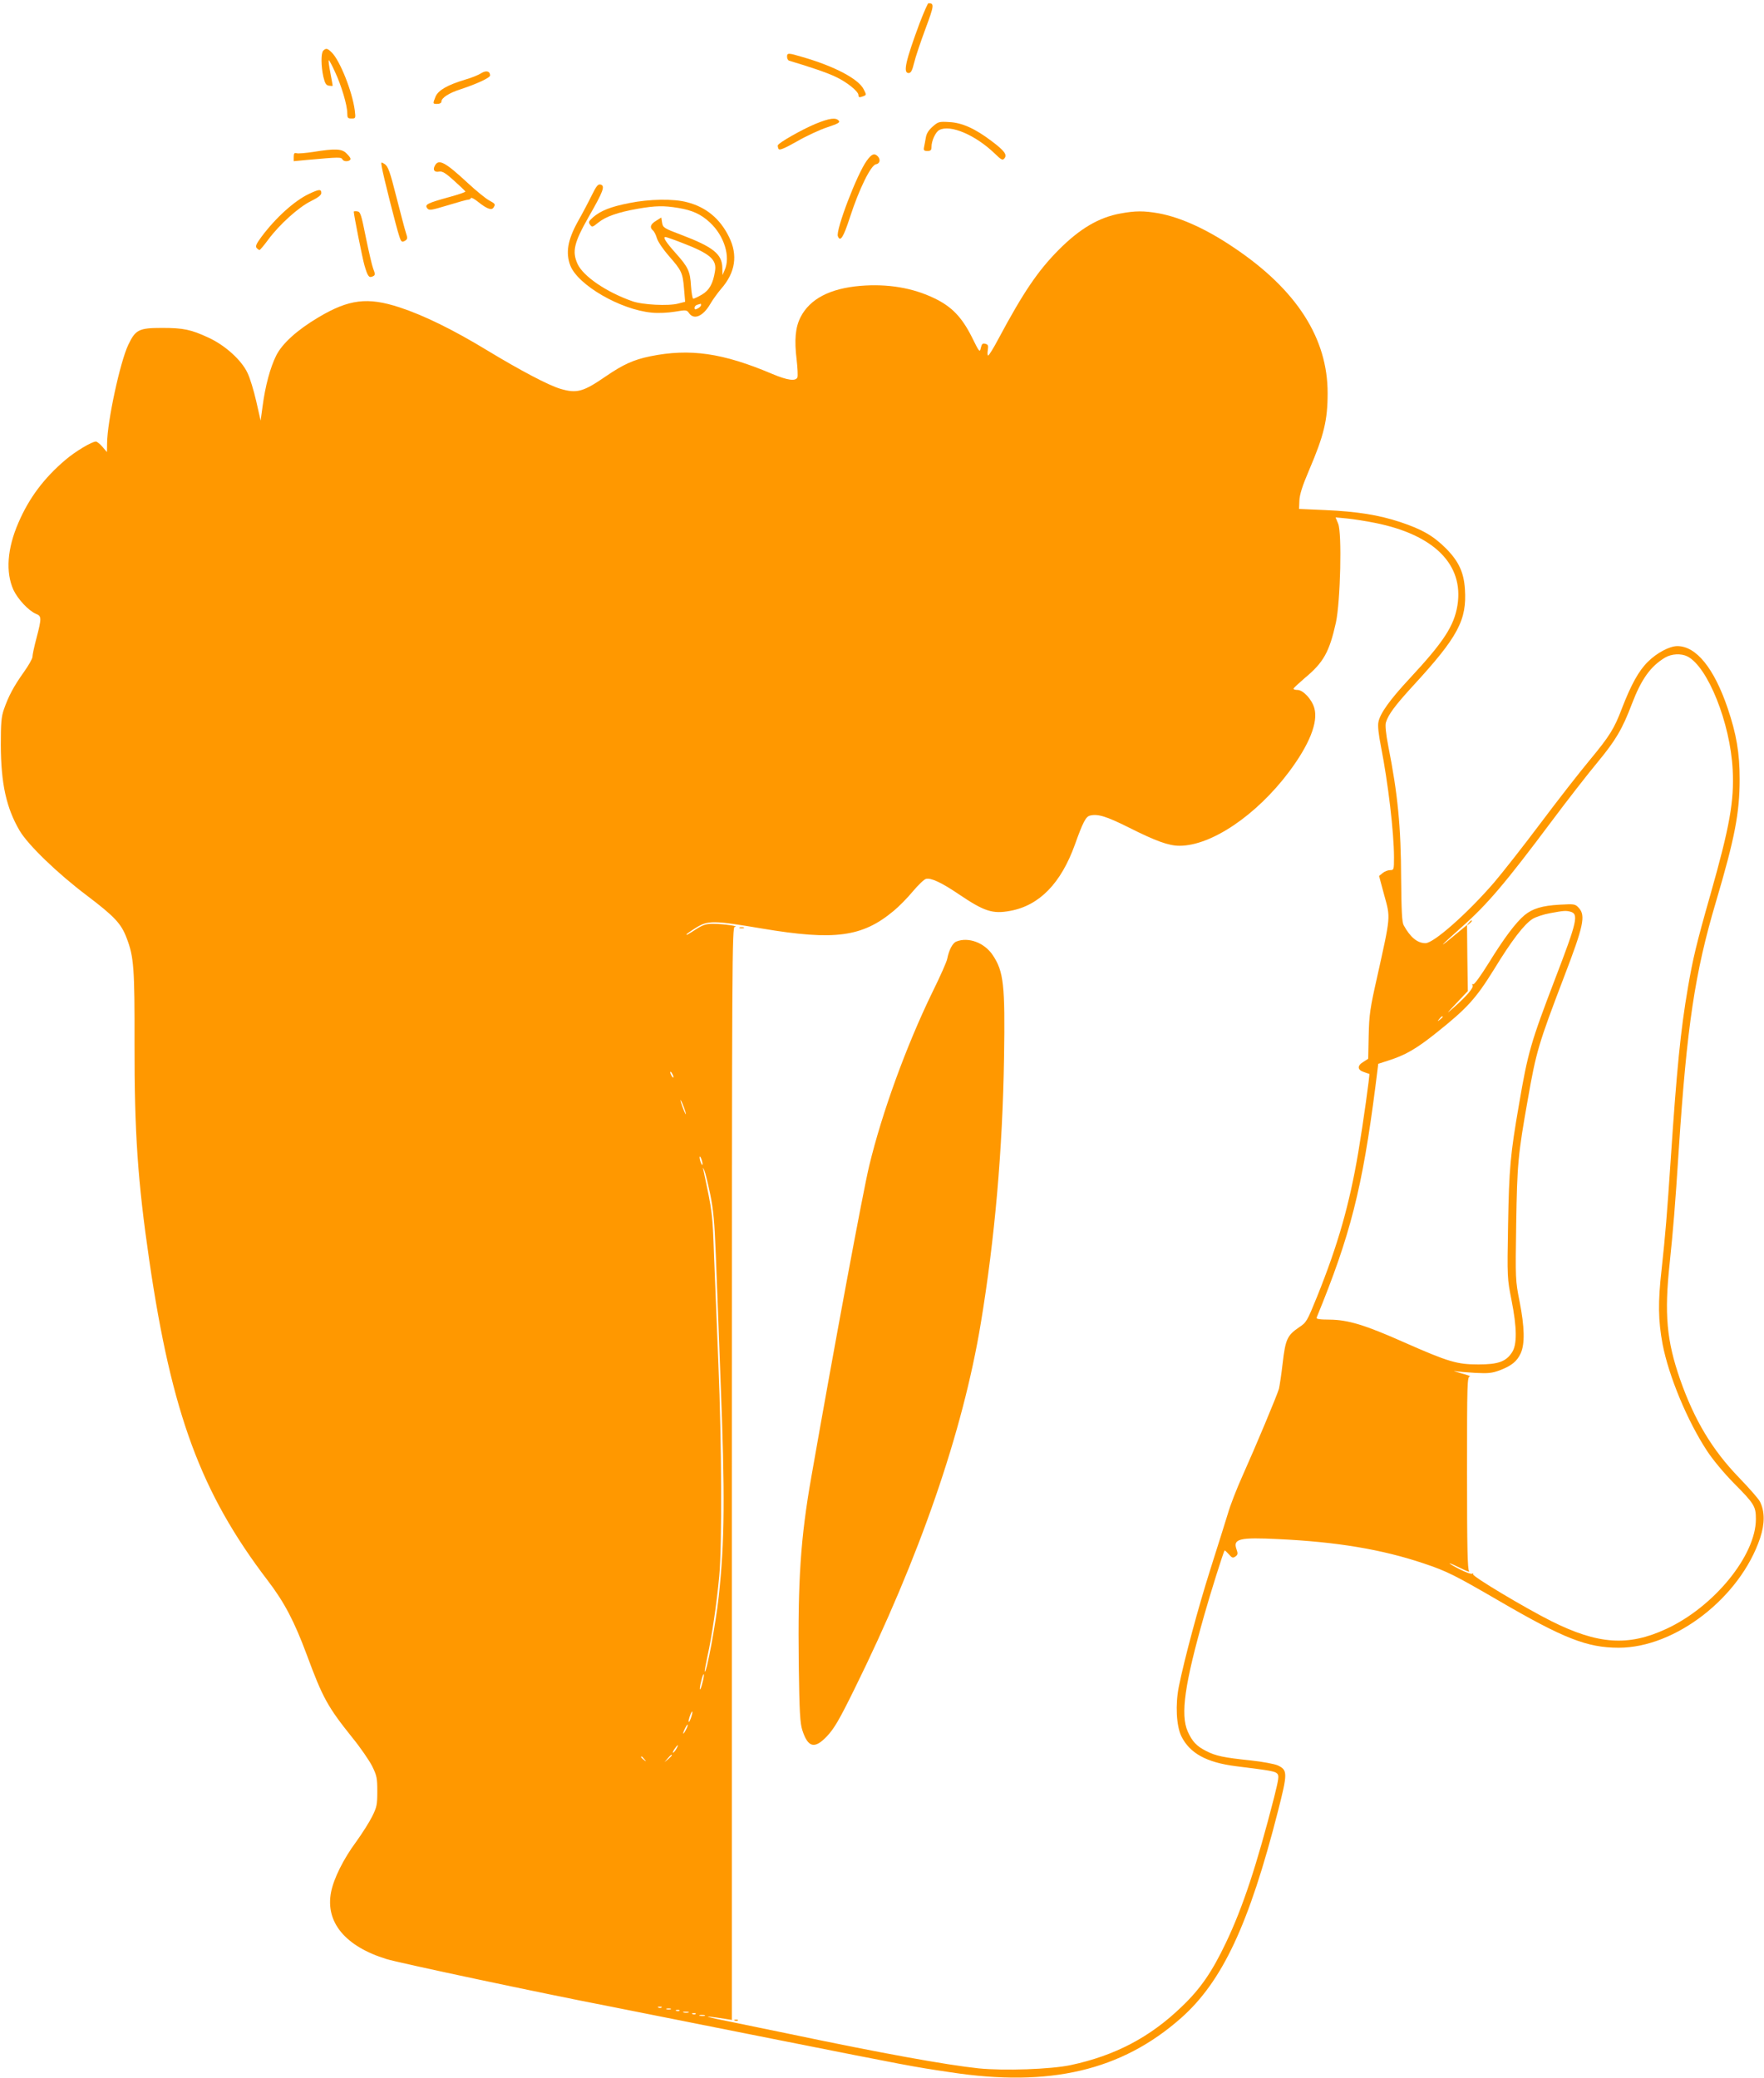 <?xml version="1.0" standalone="no"?>
<!DOCTYPE svg PUBLIC "-//W3C//DTD SVG 20010904//EN"
 "http://www.w3.org/TR/2001/REC-SVG-20010904/DTD/svg10.dtd">
<svg version="1.0" xmlns="http://www.w3.org/2000/svg"
 width="1087pt" height="1280pt" viewBox="0 0 1087 1280"
 preserveAspectRatio="xMidYMid meet">
<g transform="translate(0,1280) scale(0.1,-0.1)"
fill="#ff9800" stroke="none">
<path d="M5667 12658 c-86 -232 -104 -308 -68 -308 14 0 22 14 34 63 8 35 40
129 70 210 54 145 55 157 18 157 -4 0 -28 -55 -54 -122z"/>
<path d="M1992 12488 c-15 -15 -14 -96 1 -163 10 -40 17 -51 35 -53 12 -2 22
-2 22 0 0 2 -6 37 -14 78 -8 41 -13 77 -10 79 2 2 19 -29 38 -71 40 -85 76
-207 76 -255 0 -29 3 -33 26 -33 26 0 26 1 20 51 -15 115 -91 305 -141 355
-27 27 -36 29 -53 12z"/>
<path d="M4850 12450 c0 -11 6 -22 13 -24 131 -39 234 -74 286 -99 69 -32 141
-90 141 -113 0 -15 6 -16 32 -6 17 7 17 9 0 42 -32 64 -180 142 -378 199 -88
26 -94 26 -94 1z"/>
<path d="M2965 12349 c-16 -11 -61 -29 -100 -40 -109 -33 -164 -65 -181 -104
-18 -45 -18 -45 11 -45 15 0 25 6 25 14 0 23 46 53 118 76 100 33 182 71 182
85 0 27 -24 33 -55 14z"/>
<path d="M5025 12037 c-86 -36 -226 -116 -232 -132 -1 -5 1 -16 5 -23 6 -9 35
3 113 47 57 33 141 72 187 87 66 22 80 30 71 40 -18 22 -58 16 -144 -19z"/>
<path d="M5747 12020 c-25 -22 -38 -43 -42 -68 -4 -20 -8 -47 -11 -59 -4 -19
0 -23 21 -23 20 0 25 5 25 25 0 38 25 92 48 104 67 36 223 -30 343 -146 39
-38 47 -42 58 -29 19 22 1 47 -76 105 -104 79 -184 115 -263 119 -63 4 -69 2
-103 -28z"/>
<path d="M1930 11864 c-47 -7 -93 -11 -102 -8 -14 4 -18 -1 -18 -22 l0 -27 73
7 c213 19 219 19 228 3 9 -16 49 -12 49 5 0 5 -11 20 -25 33 -28 29 -69 31
-205 9z"/>
<path d="M5341 11810 c-60 -82 -192 -428 -178 -465 15 -38 34 -8 75 118 56
173 129 321 160 325 24 4 30 30 10 50 -20 20 -37 14 -67 -28z"/>
<path d="M2353 11770 c6 -42 90 -374 107 -424 12 -38 17 -41 39 -27 12 8 13
16 2 48 -7 21 -33 121 -59 222 -39 155 -51 186 -71 200 -24 15 -24 15 -18 -19z"/>
<path d="M2680 11780 c-15 -27 -3 -43 27 -37 19 3 39 -9 91 -56 37 -33 68 -63
70 -67 1 -3 -44 -19 -100 -34 -134 -37 -152 -46 -136 -68 12 -16 22 -14 126
17 62 19 119 35 127 35 7 0 15 4 17 10 2 5 23 -6 46 -25 53 -42 81 -52 93 -34
13 21 12 23 -26 44 -20 10 -80 59 -133 108 -139 129 -179 150 -202 107z"/>
<path d="M3646 11596 c-19 -39 -58 -113 -87 -164 -61 -111 -74 -189 -45 -267
47 -121 309 -273 503 -291 40 -4 99 -1 142 6 70 12 73 11 87 -9 31 -44 87 -19
131 57 15 26 45 67 66 92 89 101 105 209 49 321 -55 112 -141 183 -257 213
-84 23 -235 20 -358 -5 -116 -23 -175 -47 -222 -87 -28 -25 -30 -31 -19 -46
12 -17 15 -16 51 13 47 38 123 64 243 85 109 19 161 20 250 5 85 -14 139 -38
194 -89 89 -82 129 -212 91 -295 l-13 -30 -1 47 c-2 83 -57 127 -252 201 -109
41 -114 45 -119 75 l-5 32 -32 -20 c-35 -21 -41 -41 -20 -59 8 -6 19 -28 25
-49 7 -22 39 -69 73 -108 79 -90 86 -104 94 -201 l7 -82 -43 -11 c-59 -16
-221 -8 -284 15 -159 56 -301 153 -336 229 -35 77 -22 131 69 291 90 157 102
190 73 198 -16 4 -26 -8 -55 -67z m557 -292 c172 -66 215 -103 203 -174 -12
-77 -35 -118 -81 -145 -24 -14 -48 -25 -53 -25 -5 0 -11 35 -14 78 -5 90 -17
116 -92 200 -62 69 -83 102 -66 102 6 0 52 -16 103 -36z m117 -384 c0 -5 -9
-14 -20 -20 -16 -8 -20 -8 -20 4 0 8 8 17 18 19 9 3 18 5 20 6 1 0 2 -3 2 -9z"/>
<path d="M1905 11606 c-90 -42 -206 -147 -294 -265 -31 -42 -38 -57 -30 -68 6
-7 15 -13 18 -13 4 0 28 29 54 64 68 92 187 200 263 237 44 22 64 37 64 50 0
25 -14 24 -75 -5z"/>
<path d="M2180 11496 c0 -19 54 -291 66 -331 19 -65 27 -77 47 -69 20 7 21 13
6 51 -6 15 -26 100 -44 188 -29 145 -34 160 -53 163 -12 2 -22 1 -22 -2z"/>
<path d="M6905 11485 c-134 -24 -252 -94 -382 -225 -127 -128 -217 -260 -372
-550 -29 -55 -57 -100 -62 -100 -4 0 -5 15 -2 34 4 27 2 34 -15 38 -17 5 -22
0 -28 -25 -6 -30 -9 -28 -56 68 -61 121 -123 186 -229 237 -134 65 -288 91
-458 77 -188 -16 -311 -81 -368 -193 -32 -63 -39 -140 -24 -262 6 -51 8 -99 5
-108 -10 -26 -61 -19 -154 20 -306 130 -509 159 -754 109 -102 -21 -166 -50
-274 -124 -138 -95 -178 -106 -279 -76 -72 21 -248 114 -448 235 -212 129
-394 218 -544 267 -196 64 -311 50 -499 -62 -131 -78 -222 -160 -260 -235 -37
-75 -67 -185 -84 -313 l-12 -88 -27 119 c-15 66 -39 145 -54 175 -37 79 -138
170 -240 217 -108 50 -154 60 -287 60 -142 0 -163 -11 -207 -103 -51 -106
-130 -474 -131 -607 l-1 -55 -28 33 c-15 17 -33 32 -40 32 -25 0 -127 -61
-188 -113 -132 -112 -224 -235 -289 -386 -70 -160 -80 -307 -31 -415 27 -57
93 -128 138 -147 36 -14 36 -26 4 -149 -14 -52 -25 -104 -25 -116 0 -12 -25
-55 -55 -97 -61 -86 -93 -146 -121 -227 -16 -45 -19 -84 -19 -220 1 -238 34
-387 116 -527 52 -88 233 -263 415 -400 170 -129 211 -172 245 -263 44 -115
49 -184 48 -653 -1 -541 20 -847 91 -1332 138 -944 319 -1433 729 -1970 104
-136 165 -253 242 -460 98 -265 128 -319 281 -510 49 -60 103 -139 121 -174
29 -59 32 -74 32 -156 0 -82 -3 -97 -32 -155 -18 -36 -62 -105 -98 -155 -80
-108 -139 -228 -155 -311 -36 -185 88 -334 342 -412 74 -23 963 -212 1378
-292 146 -29 600 -119 1010 -201 836 -166 849 -169 1085 -204 614 -94 1056 10
1423 334 254 225 419 576 597 1274 60 235 60 253 -1 282 -20 9 -94 23 -169 31
-163 17 -213 27 -273 58 -59 30 -85 58 -113 120 -46 104 -19 294 103 721 36
128 117 385 124 394 2 2 13 -9 26 -23 20 -23 25 -25 41 -14 15 11 16 18 6 46
-22 63 20 73 259 61 360 -17 636 -63 893 -149 147 -49 195 -74 464 -230 400
-233 545 -290 740 -290 349 0 748 310 871 675 30 90 29 166 -1 225 -9 18 -68
85 -130 149 -164 170 -274 353 -362 604 -83 239 -98 403 -64 717 22 213 33
343 56 700 50 761 99 1087 229 1525 116 392 146 547 146 757 0 160 -20 277
-74 436 -84 247 -194 382 -310 382 -48 0 -127 -42 -182 -97 -56 -55 -103 -141
-158 -283 -49 -130 -77 -174 -203 -326 -60 -72 -195 -245 -300 -385 -105 -140
-234 -304 -286 -365 -163 -189 -372 -374 -423 -374 -50 0 -94 37 -134 110 -11
19 -14 87 -16 285 -1 326 -21 525 -79 818 -15 77 -20 129 -15 146 14 48 56
105 167 226 278 302 333 406 320 597 -7 104 -39 172 -119 252 -78 77 -145 115
-279 160 -134 44 -264 65 -464 74 l-160 7 2 52 c2 38 18 89 59 185 92 215 115
309 115 475 1 339 -191 638 -575 896 -171 116 -331 188 -466 213 -91 16 -144
16 -235 -1z m1568 -1906 c365 -73 548 -257 508 -508 -21 -127 -84 -224 -295
-451 -122 -131 -182 -215 -192 -268 -5 -23 1 -76 15 -147 45 -228 81 -535 81
-687 0 -76 -1 -78 -24 -78 -13 0 -34 -8 -46 -18 l-22 -18 32 -119 c39 -140 40
-125 -42 -495 -46 -203 -51 -239 -54 -369 l-3 -143 -31 -20 c-38 -23 -36 -49
5 -62 17 -6 31 -11 33 -11 4 -3 -38 -305 -68 -483 -55 -323 -124 -566 -253
-887 -63 -155 -66 -161 -113 -192 -72 -49 -83 -74 -100 -220 -8 -70 -19 -141
-23 -158 -11 -39 -141 -350 -224 -535 -36 -80 -77 -185 -91 -235 -15 -49 -63
-202 -107 -340 -77 -243 -160 -553 -195 -725 -22 -112 -15 -240 15 -304 52
-106 155 -163 338 -186 209 -26 239 -31 253 -45 13 -13 10 -31 -19 -148 -107
-417 -192 -675 -296 -893 -86 -181 -158 -286 -275 -397 -194 -187 -410 -300
-682 -358 -122 -26 -411 -36 -569 -20 -199 21 -601 94 -1159 211 -107 22 -262
54 -345 71 -194 38 -217 48 -57 23 l42 -7 0 3367 c0 3199 1 3366 18 3367 33 3
-73 18 -129 18 -44 1 -64 -5 -100 -27 -66 -42 -69 -44 -69 -38 0 2 26 21 57
40 75 47 108 47 410 -4 447 -75 617 -52 810 109 32 26 85 80 118 120 33 39 69
74 81 77 30 8 95 -22 200 -93 160 -108 210 -124 319 -104 180 33 313 170 399
409 49 137 67 172 93 178 48 12 102 -5 240 -74 165 -83 245 -112 311 -112 196
0 473 187 674 454 126 168 182 307 157 394 -15 54 -69 112 -104 112 -14 0 -25
3 -24 8 0 4 32 33 70 66 115 95 151 161 191 341 28 130 38 551 14 609 l-16 39
72 -7 c40 -4 117 -16 171 -27z m1926 -823 c125 -65 263 -409 278 -697 10 -192
-18 -350 -137 -769 -87 -305 -109 -399 -139 -575 -45 -260 -69 -506 -106
-1060 -22 -329 -33 -465 -56 -675 -23 -202 -21 -314 6 -460 38 -197 153 -474
275 -659 34 -52 103 -135 161 -194 130 -131 139 -146 139 -225 0 -224 -259
-541 -552 -676 -234 -109 -421 -96 -709 48 -163 82 -490 277 -482 289 3 6 1 7
-5 3 -6 -4 -42 9 -79 28 -37 19 -64 35 -60 36 4 0 36 -14 70 -31 34 -17 56
-25 50 -18 -10 10 -13 145 -13 606 0 558 1 593 18 594 9 0 -14 9 -53 19 -38
11 -56 17 -40 14 17 -3 73 -8 125 -11 81 -4 103 -2 152 16 73 28 106 55 129
105 26 58 24 160 -7 318 -26 132 -26 136 -21 478 6 371 11 427 72 770 51 292
66 341 222 750 121 315 135 380 92 427 -23 25 -27 25 -119 20 -107 -6 -166
-24 -215 -64 -54 -45 -127 -142 -220 -293 -51 -82 -91 -137 -97 -133 -7 3 -8
1 -4 -6 9 -14 -34 -65 -113 -135 -53 -47 -53 -46 14 25 l70 74 -3 204 -2 203
-58 -48 c-130 -109 -118 -92 26 36 157 139 267 268 552 649 97 130 225 294
284 365 111 134 153 204 212 360 59 154 115 231 204 285 41 24 99 27 139 7z
m-722 -1572 c52 -14 42 -59 -92 -408 -153 -400 -170 -459 -225 -781 -53 -306
-61 -392 -67 -740 -6 -327 -5 -331 21 -463 34 -171 35 -276 3 -323 -37 -57
-86 -74 -207 -74 -131 0 -183 15 -455 135 -245 109 -348 140 -463 141 -60 0
-82 4 -79 12 208 506 282 796 363 1428 l17 136 56 18 c109 34 177 73 301 172
191 152 245 212 356 391 110 180 187 280 239 312 20 12 68 28 108 35 86 16 96
16 124 9z m-787 -648 c0 -2 -8 -10 -17 -17 -16 -13 -17 -12 -4 4 13 16 21 21
21 13z m-4740 -371 c0 -5 -5 -3 -10 5 -5 8 -10 20 -10 25 0 6 5 3 10 -5 5 -8
10 -19 10 -25z m74 -215 c5 -20 3 -19 -8 5 -7 17 -16 41 -20 55 -5 20 -3 19 8
-5 7 -16 16 -41 20 -55z m105 -320 c0 -9 -4 -8 -9 5 -5 11 -9 27 -9 35 0 9 4
8 9 -5 5 -11 9 -27 9 -35z m47 -184 c20 -97 27 -171 35 -376 5 -140 19 -484
29 -765 28 -716 26 -999 -11 -1340 -18 -165 -75 -473 -86 -462 -2 2 6 46 17
97 27 121 56 320 72 490 18 193 15 821 -5 1305 -9 226 -21 527 -27 670 -9 259
-10 267 -64 520 -6 27 -6 28 4 6 6 -13 22 -78 36 -145z m-47 -3010 c-6 -26
-13 -45 -16 -43 -2 3 1 26 8 51 6 26 13 45 16 43 2 -3 -1 -26 -8 -51z m-70
-215 c-6 -18 -13 -30 -15 -28 -2 2 1 18 7 36 6 18 13 30 15 28 2 -2 -1 -18 -7
-36z m-33 -78 c-8 -15 -15 -25 -16 -21 0 12 23 58 27 54 3 -2 -2 -17 -11 -33z
m-56 -112 c-5 -11 -15 -23 -21 -27 -6 -3 -3 5 6 20 20 30 30 35 15 7z m-30
-44 c0 -2 -10 -12 -22 -23 l-23 -19 19 23 c18 21 26 27 26 19z m-169 -24 c13
-16 12 -17 -3 -4 -17 13 -22 21 -14 21 2 0 10 -8 17 -17z m106 -1529 c-3 -3
-12 -4 -19 -1 -8 3 -5 6 6 6 11 1 17 -2 13 -5z m56 -11 c-7 -2 -19 -2 -25 0
-7 3 -2 5 12 5 14 0 19 -2 13 -5z m54 -9 c-3 -3 -12 -4 -19 -1 -8 3 -5 6 6 6
11 1 17 -2 13 -5z m56 -11 c-7 -2 -21 -2 -30 0 -10 3 -4 5 12 5 17 0 24 -2 18
-5z m44 -9 c-3 -3 -12 -4 -19 -1 -8 3 -5 6 6 6 11 1 17 -2 13 -5z m56 -11 c-7
-2 -21 -2 -30 0 -10 3 -4 5 12 5 17 0 24 -2 18 -5z"/>
<path d="M4558 7083 c6 -2 18 -2 25 0 6 3 1 5 -13 5 -14 0 -19 -2 -12 -5z"/>
<path d="M5893 7000 c-23 -9 -45 -51 -56 -106 -3 -18 -44 -110 -91 -205 -162
-333 -311 -743 -390 -1071 -37 -153 -215 -1109 -356 -1913 -67 -380 -84 -639
-78 -1156 4 -299 8 -362 22 -407 35 -108 76 -118 153 -36 43 46 74 98 167 287
403 816 669 1586 780 2257 86 519 134 1066 143 1635 7 450 -2 530 -70 632 -51
76 -150 113 -224 83z"/>
<path d="M4528 353 c7 -3 16 -2 19 1 4 3 -2 6 -13 5 -11 0 -14 -3 -6 -6z"/>
<path d="M9049 7113 c-13 -16 -12 -17 4 -4 16 13 21 21 13 21 -2 0 -10 -8 -17
-17z"/>
</g>
</svg>
